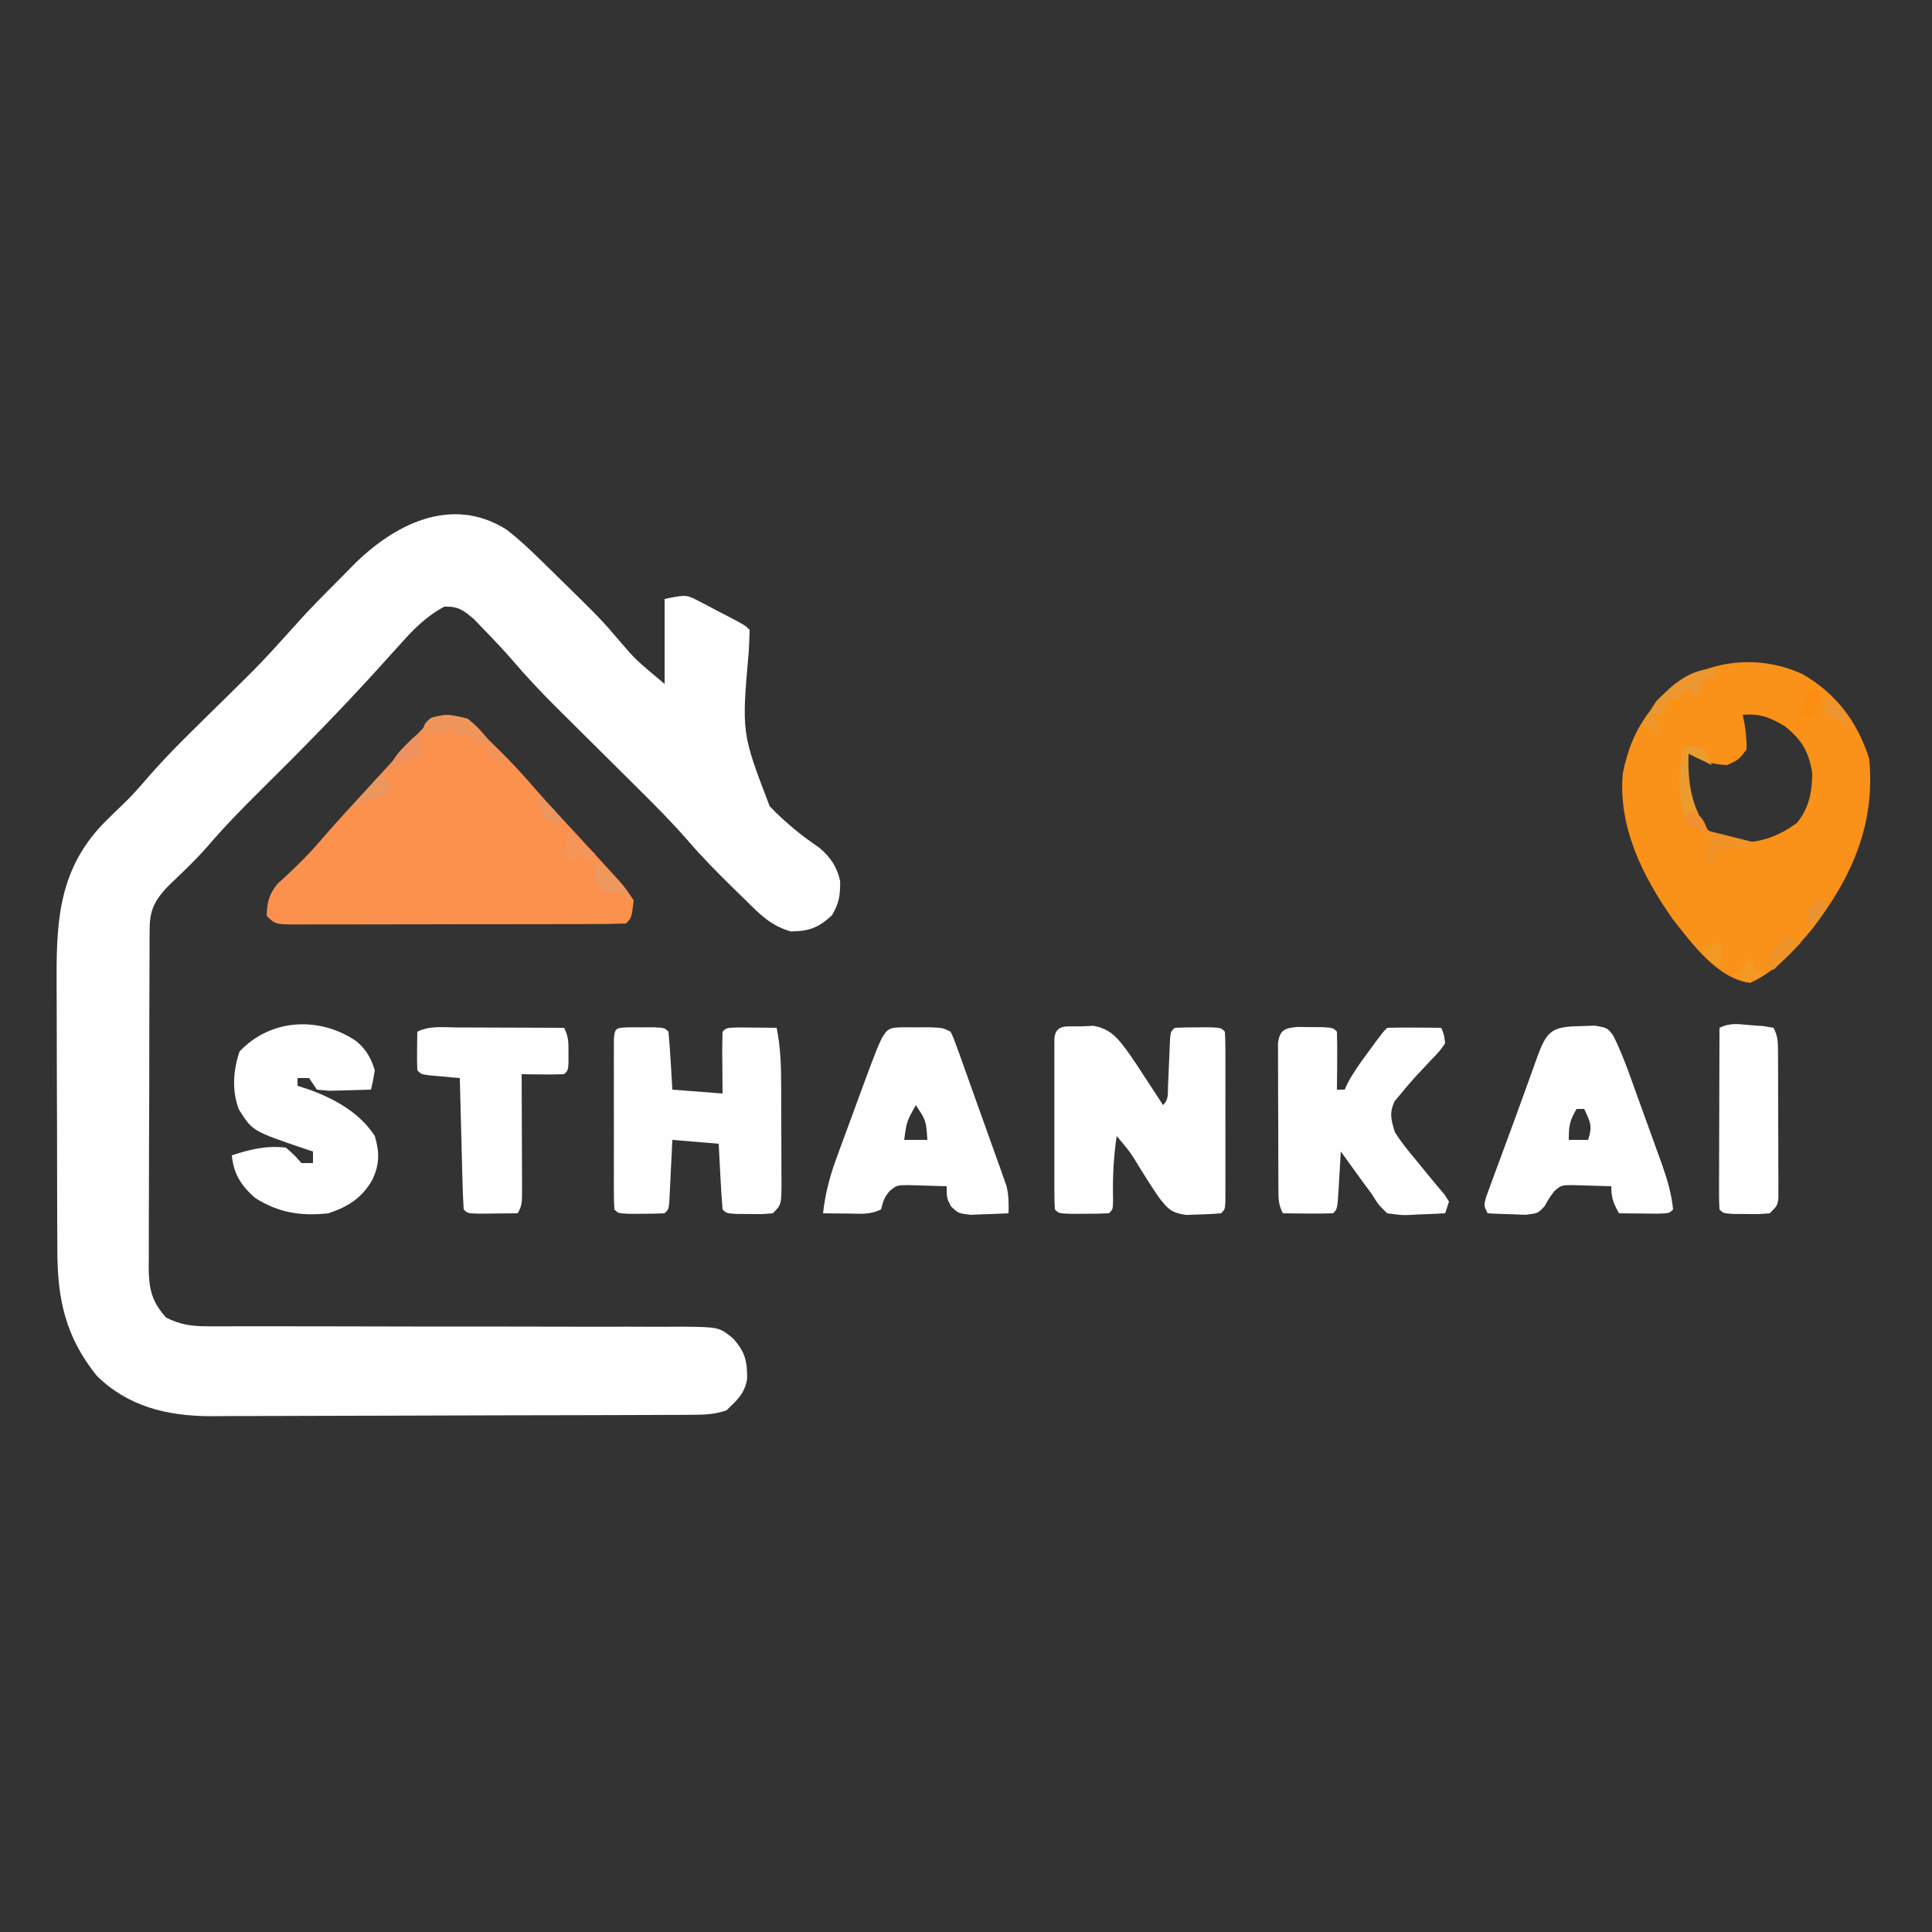 <?xml version="1.0" encoding="UTF-8"?>
<svg version="1.1" xmlns="http://www.w3.org/2000/svg" width="500" height="500">
<rect width="100%" height="100%" fill="#333333" stroke="none"/>
<path d="M0 0 C3.584 2.742 6.791 5.836 10 9 C10.626 9.612 11.251 10.224 11.896 10.854 C24.592 23.3 24.592 23.3 29.488 29.059 C33.516 33.743 33.516 33.743 41 40 C41 32.74 41 25.48 41 18 C46.626 16.875 46.626 16.875 49.953 18.617 C50.654 18.977 51.356 19.336 52.078 19.707 C52.795 20.092 53.512 20.478 54.25 20.875 C54.982 21.253 55.714 21.63 56.469 22.02 C61.787 24.787 61.787 24.787 63 26 C62.947 27.859 62.885 29.717 62.781 31.574 C60.919 52.681 60.919 52.681 68.188 71.641 C72.055 75.693 76.287 79.177 80.931 82.307 C83.836 84.684 85.657 87.369 86.434 91.062 C86.441 94.726 86.213 96.637 84.312 99.875 C80.782 103.119 78.483 103.972 73.688 104.062 C68.504 102.569 65.777 99.752 62 96 C61.024 95.049 60.047 94.099 59.07 93.148 C54.84 88.993 50.689 84.833 46.83 80.326 C42.968 75.897 38.865 71.755 34.688 67.625 C33.915 66.856 33.142 66.087 32.346 65.295 C29.9 62.861 27.45 60.43 25 58 C21.768 54.795 18.539 51.586 15.312 48.375 C14.218 47.293 14.218 47.293 13.102 46.19 C9.074 42.18 5.225 38.077 1.524 33.763 C-0.773 31.105 -3.174 28.581 -5.625 26.062 C-6.525 25.125 -7.425 24.188 -8.352 23.223 C-11.151 20.874 -12.358 19.905 -16 20 C-20.665 22.474 -24.036 25.902 -27.5 29.812 C-28.567 30.99 -29.635 32.167 -30.703 33.344 C-31.25 33.951 -31.798 34.558 -32.361 35.184 C-42.409 46.322 -52.892 56.985 -63.562 67.525 C-68.379 72.295 -73.076 77.104 -77.482 82.264 C-80.649 85.886 -84.185 89.144 -87.645 92.484 C-90.866 95.925 -92.245 98.478 -92.267 103.199 C-92.28 104.444 -92.28 104.444 -92.293 105.714 C-92.292 106.616 -92.291 107.518 -92.291 108.447 C-92.297 109.403 -92.304 110.36 -92.311 111.345 C-92.33 114.509 -92.334 117.672 -92.336 120.836 C-92.342 123.035 -92.349 125.235 -92.356 127.434 C-92.368 132.046 -92.372 136.658 -92.371 141.27 C-92.37 147.177 -92.398 153.083 -92.432 158.99 C-92.454 163.534 -92.458 168.077 -92.457 172.62 C-92.46 174.798 -92.469 176.976 -92.484 179.153 C-92.504 182.201 -92.498 185.247 -92.486 188.294 C-92.503 189.641 -92.503 189.641 -92.52 191.015 C-92.465 196.453 -91.804 199.803 -88 204 C-84.305 205.851 -81.305 206.249 -77.2 206.245 C-76.041 206.249 -74.881 206.253 -73.687 206.257 C-72.424 206.251 -71.161 206.245 -69.86 206.24 C-68.509 206.241 -67.158 206.243 -65.808 206.246 C-62.904 206.25 -60.001 206.249 -57.098 206.244 C-52.504 206.236 -47.911 206.247 -43.318 206.261 C-30.258 206.299 -17.198 206.317 -4.138 206.305 C3.079 206.299 10.295 206.311 17.512 206.342 C22.076 206.361 26.639 206.357 31.203 206.338 C34.045 206.331 36.887 206.345 39.729 206.365 C41.67 206.372 43.611 206.355 45.551 206.337 C55.068 206.438 55.068 206.438 58.767 209.414 C61.839 212.971 62.399 215.145 62.355 219.895 C61.72 223.656 59.724 225.403 57 228 C53.862 229.046 51.654 229.133 48.36 229.147 C47.186 229.154 46.011 229.161 44.801 229.169 C43.511 229.172 42.22 229.174 40.891 229.177 C39.519 229.183 38.147 229.19 36.775 229.197 C32.267 229.218 27.758 229.228 23.25 229.238 C21.695 229.242 20.141 229.246 18.586 229.251 C11.277 229.27 3.968 229.284 -3.341 229.292 C-11.761 229.302 -20.181 229.328 -28.601 229.369 C-35.119 229.399 -41.636 229.414 -48.153 229.417 C-52.041 229.419 -55.928 229.428 -59.816 229.453 C-63.48 229.477 -67.144 229.481 -70.808 229.471 C-72.778 229.47 -74.747 229.489 -76.717 229.509 C-87.79 229.445 -97.928 227.002 -106 219 C-114.05 208.974 -116.145 199.228 -116.161 186.583 C-116.166 185.665 -116.171 184.747 -116.176 183.801 C-116.191 180.78 -116.198 177.759 -116.203 174.738 C-116.206 173.701 -116.209 172.663 -116.212 171.594 C-116.227 166.101 -116.236 160.608 -116.24 155.115 C-116.246 149.468 -116.27 143.821 -116.298 138.173 C-116.317 133.807 -116.322 129.441 -116.324 125.075 C-116.327 122.995 -116.335 120.914 -116.348 118.834 C-116.444 102.512 -116.239 88.698 -104.41 76.281 C-102.593 74.447 -100.746 72.657 -98.879 70.871 C-96.809 68.862 -94.923 66.767 -93.059 64.566 C-86.657 57.161 -79.487 50.435 -72.534 43.554 C-63.348 34.505 -63.348 34.505 -54.705 24.945 C-50.834 20.529 -46.639 16.412 -42.5 12.25 C-41.589 11.318 -40.677 10.386 -39.738 9.426 C-29.329 -1.044 -14.424 -9.012 0 0 Z " fill="#FEFEFE" transform="translate(131,137)"/>
<path d="M0 0 C8.672 5.013 14.186 12.369 17.188 21.875 C18.801 38.814 12.748 52.44 2.562 65.75 C-2.071 71.308 -6.934 76.871 -13.625 79.875 C-22.062 78.798 -28.613 69.762 -33.562 63.5 C-41.365 52.494 -47.915 39.386 -46.562 25.5 C-45.284 19.418 -43.378 14.472 -39.562 9.5 C-39.026 8.675 -38.49 7.85 -37.938 7 C-28.175 -3.276 -12.788 -5.973 0 0 Z M-15.562 10.5 C-15.367 11.405 -15.367 11.405 -15.168 12.328 C-14.744 14.783 -14.468 17.008 -14.562 19.5 C-16.625 22.125 -16.625 22.125 -19.562 23.5 C-23.373 23.344 -26.273 22.398 -29.562 20.5 C-30.759 27.322 -30.628 32.134 -26.875 38.25 C-23.476 41.557 -20.181 43.384 -15.355 43.598 C-9.851 43.213 -6.031 41.718 -1.562 38.5 C1.638 34.66 2.428 30.421 2.438 25.5 C1.494 19.933 -0.199 17.07 -4.562 13.5 C-8.394 11.185 -11.076 10.104 -15.562 10.5 Z " fill="#FA9118" transform="translate(466.562,174.5)"/>
<path d="M0 0 C2.438 2.062 2.438 2.062 5 5 C6.285 6.277 7.578 7.547 8.875 8.812 C12.051 11.989 15.032 15.272 17.961 18.676 C20.548 21.624 23.209 24.499 25.875 27.375 C29.642 31.443 33.401 35.517 37.125 39.625 C37.829 40.401 38.533 41.177 39.258 41.977 C41 44 41 44 43 47 C42.459 51.541 42.459 51.541 41 53 C38.18 53.106 35.385 53.147 32.565 53.145 C31.238 53.15 31.238 53.15 29.884 53.155 C26.945 53.165 24.006 53.167 21.066 53.168 C19.032 53.171 16.998 53.175 14.964 53.178 C10.695 53.184 6.425 53.186 2.155 53.185 C-3.328 53.185 -8.81 53.199 -14.293 53.216 C-18.495 53.227 -22.698 53.229 -26.901 53.229 C-28.923 53.23 -30.944 53.234 -32.966 53.242 C-35.789 53.252 -38.612 53.249 -41.435 53.243 C-42.277 53.249 -43.12 53.254 -43.987 53.26 C-49.772 53.228 -49.772 53.228 -52 51 C-51.854 47.452 -51.415 45.518 -49.18 42.727 C-48.419 42.033 -47.659 41.34 -46.875 40.625 C-43.99 37.899 -41.208 35.203 -38.625 32.188 C-34.355 27.219 -29.907 22.418 -25.47 17.6 C-23.973 15.97 -22.48 14.337 -20.988 12.703 C-20.498 12.167 -20.008 11.63 -19.503 11.077 C-18.138 9.583 -16.774 8.088 -15.41 6.594 C-7.606 -1.805 -7.606 -1.805 0 0 Z " fill="#FC914E" transform="translate(121,186)"/>
<path d="M0 0 C1.047 -0.049 2.093 -0.098 3.172 -0.148 C7.927 0.66 9.815 3.408 12.576 7.192 C13.942 9.168 15.259 11.169 16.562 13.188 C17.244 14.227 17.244 14.227 17.939 15.287 C19.048 16.98 20.15 18.677 21.25 20.375 C22.761 18.864 22.445 17.481 22.531 15.375 C22.569 14.571 22.606 13.766 22.645 12.938 C22.679 12.092 22.714 11.246 22.75 10.375 C22.819 8.708 22.891 7.041 22.969 5.375 C23.014 4.261 23.014 4.261 23.061 3.125 C23.25 1.375 23.25 1.375 24.25 0.375 C26.248 0.276 28.25 0.245 30.25 0.25 C31.343 0.247 32.436 0.245 33.562 0.242 C36.25 0.375 36.25 0.375 37.25 1.375 C37.348 2.812 37.378 4.255 37.379 5.695 C37.383 6.613 37.386 7.531 37.389 8.476 C37.387 9.474 37.385 10.472 37.383 11.5 C37.384 12.517 37.385 13.534 37.386 14.583 C37.386 16.738 37.385 18.893 37.38 21.049 C37.375 24.361 37.38 27.672 37.387 30.984 C37.386 33.073 37.385 35.161 37.383 37.25 C37.385 38.248 37.387 39.246 37.389 40.274 C37.384 41.65 37.384 41.65 37.379 43.055 C37.379 43.867 37.378 44.679 37.377 45.515 C37.25 47.375 37.25 47.375 36.25 48.375 C34.318 48.553 32.377 48.643 30.438 48.688 C29.379 48.725 28.321 48.762 27.23 48.801 C23.445 48.26 22.591 47.361 20.25 44.375 C18.632 42.045 17.117 39.662 15.625 37.25 C12.775 32.558 12.775 32.558 9.25 28.375 C8.396 34.03 8.187 39.433 8.312 45.152 C8.25 47.375 8.25 47.375 7.25 48.375 C5.085 48.474 2.917 48.505 0.75 48.5 C-0.436 48.503 -1.622 48.505 -2.844 48.508 C-5.75 48.375 -5.75 48.375 -6.75 47.375 C-6.848 45.938 -6.878 44.495 -6.879 43.055 C-6.883 42.137 -6.886 41.219 -6.889 40.274 C-6.887 39.276 -6.885 38.278 -6.883 37.25 C-6.884 36.233 -6.885 35.216 -6.886 34.167 C-6.886 32.012 -6.885 29.857 -6.88 27.701 C-6.875 24.389 -6.88 21.078 -6.887 17.766 C-6.886 15.677 -6.885 13.589 -6.883 11.5 C-6.885 10.502 -6.887 9.504 -6.889 8.476 C-6.886 7.558 -6.883 6.641 -6.879 5.695 C-6.879 4.883 -6.878 4.071 -6.877 3.235 C-6.602 -0.798 -3.379 0.107 0 0 Z " fill="#FEFEFE" transform="translate(279.75,265.625)"/>
<path d="M0 0 C1.093 0.003 2.186 0.005 3.312 0.008 C4.406 0.005 5.499 0.003 6.625 0 C9.312 0.133 9.312 0.133 10.312 1.133 C10.549 3.659 10.734 6.164 10.875 8.695 C10.918 9.406 10.961 10.117 11.006 10.85 C11.112 12.61 11.213 14.372 11.312 16.133 C15.602 16.463 19.892 16.793 24.312 17.133 C24.301 15.989 24.289 14.846 24.277 13.668 C24.268 12.177 24.259 10.686 24.25 9.195 C24.242 8.441 24.233 7.686 24.225 6.908 C24.216 4.983 24.26 3.057 24.312 1.133 C25.312 0.133 25.312 0.133 28.254 0.035 C30.046 0.053 30.046 0.053 31.875 0.07 C33.671 0.084 33.671 0.084 35.504 0.098 C36.431 0.109 37.358 0.121 38.312 0.133 C39.35 5.262 39.474 10.191 39.48 15.398 C39.485 16.71 39.485 16.71 39.491 18.049 C39.496 19.888 39.498 21.727 39.498 23.565 C39.5 26.388 39.518 29.209 39.537 32.031 C39.54 33.82 39.542 35.609 39.543 37.398 C39.55 38.244 39.557 39.09 39.565 39.961 C39.541 45.904 39.541 45.904 37.312 48.133 C34.527 48.363 34.527 48.363 31.25 48.32 C29.624 48.311 29.624 48.311 27.965 48.301 C25.312 48.133 25.312 48.133 24.312 47.133 C24.075 44.274 23.89 41.434 23.75 38.57 C23.707 37.764 23.664 36.958 23.619 36.127 C23.513 34.129 23.412 32.131 23.312 30.133 C19.352 29.803 15.393 29.473 11.312 29.133 C11.252 30.421 11.191 31.708 11.129 33.035 C11.045 34.714 10.96 36.392 10.875 38.07 C10.836 38.92 10.796 39.771 10.756 40.646 C10.714 41.455 10.672 42.264 10.629 43.098 C10.574 44.221 10.574 44.221 10.518 45.367 C10.312 47.133 10.312 47.133 9.312 48.133 C7.315 48.232 5.313 48.263 3.312 48.258 C2.219 48.26 1.126 48.263 0 48.266 C-2.688 48.133 -2.688 48.133 -3.688 47.133 C-3.786 45.695 -3.815 44.253 -3.817 42.812 C-3.82 41.895 -3.823 40.977 -3.826 40.032 C-3.824 39.034 -3.822 38.036 -3.82 37.008 C-3.821 35.991 -3.822 34.973 -3.823 33.925 C-3.824 31.77 -3.822 29.614 -3.818 27.459 C-3.813 24.147 -3.818 20.835 -3.824 17.523 C-3.824 15.435 -3.822 13.346 -3.82 11.258 C-3.822 10.26 -3.824 9.262 -3.826 8.234 C-3.823 7.316 -3.82 6.399 -3.817 5.453 C-3.816 4.641 -3.815 3.829 -3.814 2.993 C-3.609 -0.019 -3.04 0.15 0 0 Z " fill="#FEFEFE" transform="translate(162.688,265.867)"/>
<path d="M0 0 C1.082 0.014 2.163 0.028 3.277 0.043 C4.903 0.053 4.903 0.053 6.562 0.062 C9.215 0.23 9.215 0.23 10.215 1.23 C10.288 3.761 10.307 6.264 10.277 8.793 C10.273 9.504 10.268 10.215 10.264 10.947 C10.252 12.708 10.234 14.469 10.215 16.23 C10.875 16.23 11.535 16.23 12.215 16.23 C12.461 15.688 12.707 15.145 12.961 14.586 C14.496 11.702 16.342 9.174 18.277 6.543 C18.99 5.57 19.703 4.596 20.438 3.594 C22.215 1.23 22.215 1.23 23.215 0.23 C25.568 0.158 27.923 0.147 30.277 0.168 C31.568 0.177 32.858 0.186 34.188 0.195 C35.187 0.207 36.186 0.219 37.215 0.23 C37.938 1.965 37.938 1.965 38.215 4.23 C36.773 6.309 36.773 6.309 34.652 8.48 C33.92 9.266 33.188 10.051 32.434 10.859 C31.701 11.642 30.969 12.424 30.215 13.23 C29 14.602 27.809 15.997 26.652 17.418 C26.156 18.01 25.66 18.601 25.148 19.211 C23.716 22.309 24.215 23.987 25.215 27.23 C26.802 29.783 28.661 32.055 30.59 34.355 C31.577 35.566 32.564 36.777 33.551 37.988 C35.06 39.833 36.581 41.66 38.129 43.473 C38.666 44.343 38.666 44.343 39.215 45.23 C38.885 46.22 38.555 47.21 38.215 48.23 C35.796 48.366 33.385 48.465 30.965 48.543 C30.283 48.585 29.601 48.627 28.898 48.67 C26.887 48.719 26.887 48.719 23.215 48.23 C20.996 46.074 20.996 46.074 19.215 43.23 C18.508 42.275 17.802 41.32 17.074 40.336 C16.03 38.892 16.03 38.892 14.965 37.418 C14.258 36.442 13.552 35.466 12.824 34.461 C12.028 33.357 12.028 33.357 11.215 32.23 C11.154 33.302 11.094 34.373 11.031 35.477 C10.947 36.874 10.862 38.271 10.777 39.668 C10.738 40.375 10.699 41.082 10.658 41.811 C10.328 47.117 10.328 47.117 9.215 48.23 C7.028 48.303 4.84 48.314 2.652 48.293 C0.856 48.279 0.856 48.279 -0.977 48.266 C-1.903 48.254 -2.83 48.242 -3.785 48.23 C-4.942 45.916 -4.918 44.572 -4.93 41.996 C-4.937 41.122 -4.943 40.247 -4.95 39.347 C-4.951 38.401 -4.952 37.455 -4.953 36.48 C-4.956 35.511 -4.96 34.542 -4.963 33.544 C-4.968 31.493 -4.971 29.442 -4.97 27.391 C-4.973 24.243 -4.991 21.096 -5.01 17.949 C-5.013 15.96 -5.015 13.97 -5.016 11.98 C-5.023 11.035 -5.03 10.089 -5.037 9.114 C-5.034 8.24 -5.031 7.366 -5.028 6.465 C-5.03 5.308 -5.03 5.308 -5.032 4.128 C-4.595 0.772 -3.199 0.265 0 0 Z " fill="#FEFEFE" transform="translate(335.785,265.77)"/>
<path d="M0 0 C1.247 -0.04 2.493 -0.08 3.777 -0.121 C7.062 0.438 7.062 0.438 8.574 2.463 C10.39 6.091 11.799 9.773 13.164 13.59 C13.446 14.368 13.728 15.145 14.018 15.947 C14.611 17.586 15.201 19.225 15.788 20.866 C16.684 23.366 17.592 25.862 18.5 28.357 C19.076 29.955 19.652 31.554 20.227 33.152 C20.496 33.893 20.766 34.634 21.044 35.397 C22.463 39.386 23.629 43.197 24.062 47.438 C23.062 48.438 23.062 48.438 20.121 48.535 C18.926 48.524 17.731 48.512 16.5 48.5 C14.704 48.486 14.704 48.486 12.871 48.473 C11.944 48.461 11.017 48.449 10.062 48.438 C8.602 45.79 8.062 44.543 8.062 41.438 C5.959 41.356 3.855 41.298 1.75 41.25 C0.578 41.215 -0.594 41.18 -1.801 41.145 C-4.869 41.161 -4.869 41.161 -6.668 42.699 C-8.004 44.466 -8.004 44.466 -9.207 46.609 C-10.938 48.438 -10.938 48.438 -14.074 48.828 C-15.246 48.782 -16.418 48.735 -17.625 48.688 C-19.394 48.633 -19.394 48.633 -21.199 48.578 C-22.103 48.532 -23.006 48.485 -23.938 48.438 C-24.938 46.438 -24.938 46.438 -24.336 44.217 C-23.998 43.301 -23.66 42.385 -23.312 41.441 C-22.939 40.416 -22.565 39.391 -22.18 38.334 C-21.565 36.684 -21.565 36.684 -20.938 35 C-20.527 33.882 -20.116 32.765 -19.693 31.613 C-18.852 29.324 -18.007 27.037 -17.16 24.75 C-16.039 21.714 -14.939 18.672 -13.848 15.625 C-13.232 13.917 -12.616 12.208 -12 10.5 C-11.578 9.313 -11.578 9.313 -11.146 8.102 C-8.632 1.204 -7.342 0.129 0 0 Z M-0.938 21.438 C-2.702 24.526 -2.938 25.671 -2.938 29.438 C-1.288 29.438 0.362 29.438 2.062 29.438 C3.27 25.814 2.606 24.796 1.062 21.438 C0.403 21.438 -0.258 21.438 -0.938 21.438 Z " fill="#FEFEFE" transform="translate(408.938,265.562)"/>
<path d="M0 0 C1.27 0.003 2.539 0.005 3.848 0.008 C5.115 0.005 6.382 0.003 7.688 0 C10.91 0.133 10.91 0.133 12.91 1.133 C13.72 2.814 13.72 2.814 14.514 5.022 C14.814 5.847 15.114 6.672 15.424 7.521 C15.742 8.419 16.059 9.317 16.387 10.242 C16.717 11.161 17.047 12.08 17.387 13.027 C18.085 14.976 18.779 16.926 19.47 18.878 C20.527 21.86 21.601 24.837 22.676 27.812 C23.351 29.705 24.026 31.599 24.699 33.492 C25.021 34.382 25.343 35.272 25.674 36.188 C25.968 37.026 26.262 37.863 26.565 38.726 C26.825 39.458 27.086 40.19 27.354 40.944 C27.98 43.409 28.006 45.599 27.91 48.133 C25.807 48.241 23.702 48.318 21.598 48.383 C20.426 48.429 19.254 48.476 18.047 48.523 C14.91 48.133 14.91 48.133 12.992 46.305 C11.91 44.133 11.91 44.133 11.91 41.133 C9.807 41.052 7.702 40.994 5.598 40.945 C4.426 40.911 3.254 40.876 2.047 40.84 C-1.041 40.863 -1.041 40.863 -2.945 42.457 C-4.28 44.247 -4.28 44.247 -5.09 47.133 C-7.974 48.575 -10.507 48.227 -13.715 48.195 C-14.903 48.186 -16.092 48.177 -17.316 48.168 C-18.232 48.156 -19.147 48.145 -20.09 48.133 C-19.514 42.958 -18.297 38.36 -16.473 33.477 C-16.215 32.771 -15.957 32.065 -15.691 31.337 C-15.148 29.854 -14.602 28.371 -14.052 26.89 C-13.218 24.641 -12.393 22.39 -11.57 20.137 C-11.038 18.687 -10.506 17.238 -9.973 15.789 C-9.607 14.793 -9.607 14.793 -9.234 13.778 C-4.183 0.18 -4.183 0.18 0 0 Z M3.91 20.133 C1.551 24.397 1.551 24.397 0.91 29.133 C2.89 29.133 4.87 29.133 6.91 29.133 C6.581 24.117 6.581 24.117 3.91 20.133 Z " fill="#FEFEFE" transform="translate(233.09,265.867)"/>
<path d="M0 0 C2.53 2.21 3.672 4.27 4.668 7.457 C4.227 10.145 4.227 10.145 3.668 12.457 C1.377 12.538 -0.915 12.596 -3.207 12.645 C-5.121 12.697 -5.121 12.697 -7.074 12.75 C-8.687 12.605 -8.687 12.605 -10.332 12.457 C-10.992 11.467 -11.652 10.477 -12.332 9.457 C-13.322 9.457 -14.312 9.457 -15.332 9.457 C-15.332 10.117 -15.332 10.777 -15.332 11.457 C-14.198 11.828 -13.063 12.2 -11.895 12.582 C-5.425 15.011 0.861 18.551 4.668 24.457 C5.909 28.758 5.908 31.612 4.105 35.645 C1.439 40.422 -2.182 42.74 -7.332 44.457 C-14.413 45.237 -20.287 44.332 -26.332 40.457 C-29.869 37.376 -31.912 34.214 -32.332 29.457 C-27.527 27.888 -23.449 26.878 -18.332 27.457 C-16.082 29.457 -16.082 29.457 -14.332 31.457 C-13.342 31.457 -12.352 31.457 -11.332 31.457 C-11.332 30.467 -11.332 29.477 -11.332 28.457 C-12.045 28.226 -12.758 27.996 -13.492 27.758 C-27 23.158 -27 23.158 -30.496 17.609 C-32.358 12.816 -31.999 7.376 -30.332 2.582 C-22.218 -6.039 -9.458 -6.551 0 0 Z " fill="#FEFEFE" transform="translate(92.332,269.543)"/>
<path d="M0 0 C0.796 0.001 1.592 0.003 2.413 0.004 C4.96 0.01 7.507 0.022 10.055 0.035 C11.78 0.04 13.505 0.045 15.23 0.049 C19.464 0.06 23.697 0.077 27.93 0.098 C29.12 2.477 29.063 4.013 29.055 6.66 C29.059 7.869 29.059 7.869 29.062 9.102 C28.93 11.098 28.93 11.098 27.93 12.098 C26.077 12.17 24.221 12.181 22.367 12.16 C21.355 12.151 20.343 12.142 19.301 12.133 C18.127 12.115 18.127 12.115 16.93 12.098 C16.938 13.627 16.938 13.627 16.946 15.187 C16.964 18.963 16.975 22.738 16.985 26.514 C16.99 28.15 16.996 29.785 17.005 31.42 C17.017 33.769 17.023 36.117 17.027 38.465 C17.033 39.198 17.038 39.932 17.043 40.687 C17.044 45.87 17.044 45.87 15.93 48.098 C13.784 48.125 11.638 48.144 9.492 48.16 C8.297 48.172 7.102 48.183 5.871 48.195 C2.93 48.098 2.93 48.098 1.93 47.098 C1.77 44.579 1.67 42.084 1.613 39.562 C1.593 38.809 1.572 38.056 1.55 37.28 C1.485 34.865 1.426 32.45 1.367 30.035 C1.324 28.402 1.28 26.768 1.236 25.135 C1.129 21.123 1.028 17.11 0.93 13.098 C0.219 13.037 -0.491 12.976 -1.223 12.914 C-2.142 12.83 -3.061 12.746 -4.008 12.66 C-5.383 12.538 -5.383 12.538 -6.785 12.414 C-9.07 12.098 -9.07 12.098 -10.07 11.098 C-10.142 9.412 -10.154 7.723 -10.133 6.035 C-10.124 5.116 -10.115 4.197 -10.105 3.25 C-10.094 2.54 -10.082 1.829 -10.07 1.098 C-6.897 -0.489 -3.482 -0.023 0 0 Z " fill="#FEFEFE" transform="translate(118.07,265.902)"/>
<path d="M0 0 C1.084 0.079 2.168 0.157 3.285 0.238 C4.16 0.387 5.036 0.535 5.938 0.688 C7.095 3.002 7.07 4.346 7.083 6.922 C7.092 8.233 7.092 8.233 7.102 9.571 C7.103 10.517 7.104 11.463 7.105 12.438 C7.109 13.407 7.112 14.376 7.116 15.374 C7.121 17.425 7.123 19.476 7.123 21.527 C7.125 24.675 7.143 27.822 7.162 30.969 C7.165 32.958 7.167 34.948 7.168 36.938 C7.175 37.883 7.182 38.829 7.19 39.804 C7.187 40.678 7.184 41.552 7.18 42.453 C7.182 43.224 7.183 43.995 7.185 44.79 C6.938 46.688 6.938 46.688 4.938 48.688 C2.152 48.918 2.152 48.918 -1.125 48.875 C-2.751 48.865 -2.751 48.865 -4.41 48.855 C-7.062 48.688 -7.062 48.688 -8.062 47.688 C-8.156 46.214 -8.18 44.736 -8.176 43.26 C-8.176 42.319 -8.176 41.378 -8.176 40.408 C-8.171 39.385 -8.165 38.362 -8.16 37.309 C-8.159 36.267 -8.157 35.225 -8.156 34.152 C-8.15 30.809 -8.138 27.467 -8.125 24.125 C-8.12 21.865 -8.115 19.605 -8.111 17.346 C-8.1 11.793 -8.084 6.24 -8.062 0.688 C-5.252 -0.718 -3.115 -0.249 0 0 Z " fill="#FEFEFE" transform="translate(453.062,265.312)"/>
<path d="M0 0 C2.625 2.188 2.625 2.188 5 5 C5.468 5.549 5.936 6.098 6.418 6.664 C7.629 8.095 8.817 9.546 10 11 C9.01 11.495 9.01 11.495 8 12 C8 11.34 8 10.68 8 10 C7.01 9.67 6.02 9.34 5 9 C5 8.34 5 7.68 5 7 C3.68 6.67 2.36 6.34 1 6 C1.33 5.34 1.66 4.68 2 4 C1.01 4.33 0.02 4.66 -1 5 C-3.188 4.062 -3.188 4.062 -5 3 C-5.33 3.33 -5.66 3.66 -6 4 C-8 4.041 -10 4.043 -12 4 C-11 1 -11 1 -9.375 -0.25 C-5.868 -1.357 -3.54 -0.931 0 0 Z " fill="#F09559" transform="translate(121,186)"/>
<path d="M0 0 C0 0.66 0 1.32 0 2 C-0.99 2.33 -1.98 2.66 -3 3 C-4.219 5.504 -4.219 5.504 -5 8 C-5.66 7.01 -6.32 6.02 -7 5 C-7.454 5.495 -7.907 5.99 -8.375 6.5 C-10 8 -10 8 -12 8 C-12.66 9.32 -13.32 10.64 -14 12 C-14.66 12 -15.32 12 -16 12 C-15.34 13.65 -14.68 15.3 -14 17 C-14.66 17 -15.32 17 -16 17 C-16 16.34 -16 15.68 -16 15 C-16.99 15 -17.98 15 -19 15 C-15.756 7.702 -8.496 0 0 0 Z " fill="#EC972F" transform="translate(444,173)"/>
<path d="M0 0 C2.375 0.25 2.375 0.25 5 1 C6.312 3.062 6.312 3.062 7 5 C5 4 3 3 1 2 C0.734 9.586 1.69 15.534 6 22 C4.35 21.67 2.7 21.34 1 21 C-1.819 14.658 -2.196 6.589 0 0 Z " fill="#EB9C2E" transform="translate(436,193)"/>
<path d="M0 0 C5.94 1.485 5.94 1.485 12 3 C12 3.33 12 3.66 12 4 C10.36 4.217 10.36 4.217 8.688 4.438 C5.069 4.883 5.069 4.883 2 6 C2 6.99 2 7.98 2 9 C1.34 9 0.68 9 0 9 C-0.33 7.35 -0.66 5.7 -1 4 C-0.34 4 0.32 4 1 4 C0.67 2.68 0.34 1.36 0 0 Z " fill="#F29327" transform="translate(442,215)"/>
<path d="M0 0 C1.132 0.908 2.255 1.827 3.375 2.75 C4.001 3.26 4.628 3.771 5.273 4.297 C7.083 6.082 8.001 7.679 9 10 C8.01 9.34 7.02 8.68 6 8 C4.68 8 3.36 8 2 8 C-0.152 4.772 -0.201 3.716 0 0 Z " fill="#EE975E" transform="translate(154,223)"/>
<path d="M0 0 C1.32 0.66 2.64 1.32 4 2 C1.69 4.31 -0.62 6.62 -3 9 C-3.66 8.67 -4.32 8.34 -5 8 C-3.814 4.625 -2.724 2.353 0 0 Z " fill="#EF9427" transform="translate(462,242)"/>
<path d="M0 0 C2.31 1.98 4.62 3.96 7 6 C6.67 6.66 6.34 7.32 6 8 C4.68 7.34 3.36 6.68 2 6 C2 6.66 2 7.32 2 8 C1.01 7.67 0.02 7.34 -1 7 C-0.67 4.69 -0.34 2.38 0 0 Z " fill="#F69559" transform="translate(147,215)"/>
<path d="M0 0 C2 3 2 3 2 5 C-1.333 6.333 -4.667 7.667 -8 9 C-7.043 7.874 -6.084 6.749 -5.125 5.625 C-4.591 4.999 -4.058 4.372 -3.508 3.727 C-2.386 2.442 -1.206 1.206 0 0 Z " fill="#ED975F" transform="translate(99,200)"/>
<path d="M0 0 C0 1.65 0 3.3 0 5 C-2.97 6.65 -5.94 8.3 -9 10 C-7.362 6.723 -6.428 5.174 -3.938 2.75 C-3.41 2.229 -2.883 1.708 -2.34 1.172 C-1 0 -1 0 0 0 Z " fill="#EF925F" transform="translate(109,190)"/>
<path d="M0 0 C1 2 1 2 0.062 5.125 C-0.288 6.074 -0.639 7.022 -1 8 C-1.99 7.67 -2.98 7.34 -4 7 C-3.688 4.625 -3.688 4.625 -3 2 C-2.01 1.34 -1.02 0.68 0 0 Z M-6 8 C-4.68 8.33 -3.36 8.66 -2 9 C-2.99 9.495 -2.99 9.495 -4 10 C-4.66 9.34 -5.32 8.68 -6 8 Z " fill="#FD8E11" transform="translate(470,178)"/>
<path d="M0 0 C0.66 0.33 1.32 0.66 2 1 C2 1.66 2 2.32 2 3 C2.99 3.33 3.98 3.66 5 4 C2.75 5.125 2.75 5.125 0 6 C-2.312 5.125 -2.312 5.125 -4 4 C-3.34 4 -2.68 4 -2 4 C-1.67 3.34 -1.34 2.68 -1 2 C-0.67 2 -0.34 2 0 2 C0 1.34 0 0.68 0 0 Z " fill="#F49923" transform="translate(452,248)"/>
<path d="M0 0 C0.33 0.66 0.66 1.32 1 2 C0.67 2.99 0.34 3.98 0 5 C0.66 5.33 1.32 5.66 2 6 C1.01 6 0.02 6 -1 6 C-3.188 3.5 -3.188 3.5 -5 1 C-3.35 0.67 -1.7 0.34 0 0 Z " fill="#F09923" transform="translate(445,244)"/>
<path d="M0 0 C2.5 2.312 2.5 2.312 5 5 C5 5.99 5 6.98 5 8 C3.02 6.68 1.04 5.36 -1 4 C-0.67 2.68 -0.34 1.36 0 0 Z " fill="#EE9530" transform="translate(473,180)"/>
<path d="M0 0 C0.99 0 1.98 0 3 0 C1.75 3.653 1.329 4.781 -2 7 C-2.125 4.625 -2.125 4.625 -2 2 C-1.34 1.34 -0.68 0.68 0 0 Z " fill="#EB932F" transform="translate(470,233)"/>
<path d="M0 0 C4.875 3.625 4.875 3.625 6 7 C4.125 6.875 4.125 6.875 2 6 C0.75 2.938 0.75 2.938 0 0 Z " fill="#EA9763" transform="translate(139,206)"/>
<path d="M0 0 C3 1 3 1 4.188 3.062 C4.456 3.702 4.724 4.341 5 5 C2.562 4.625 2.562 4.625 0 4 C-0.33 3.34 -0.66 2.68 -1 2 C-0.67 1.34 -0.34 0.68 0 0 Z " fill="#F58F30" transform="translate(437,210)"/>
</svg>
